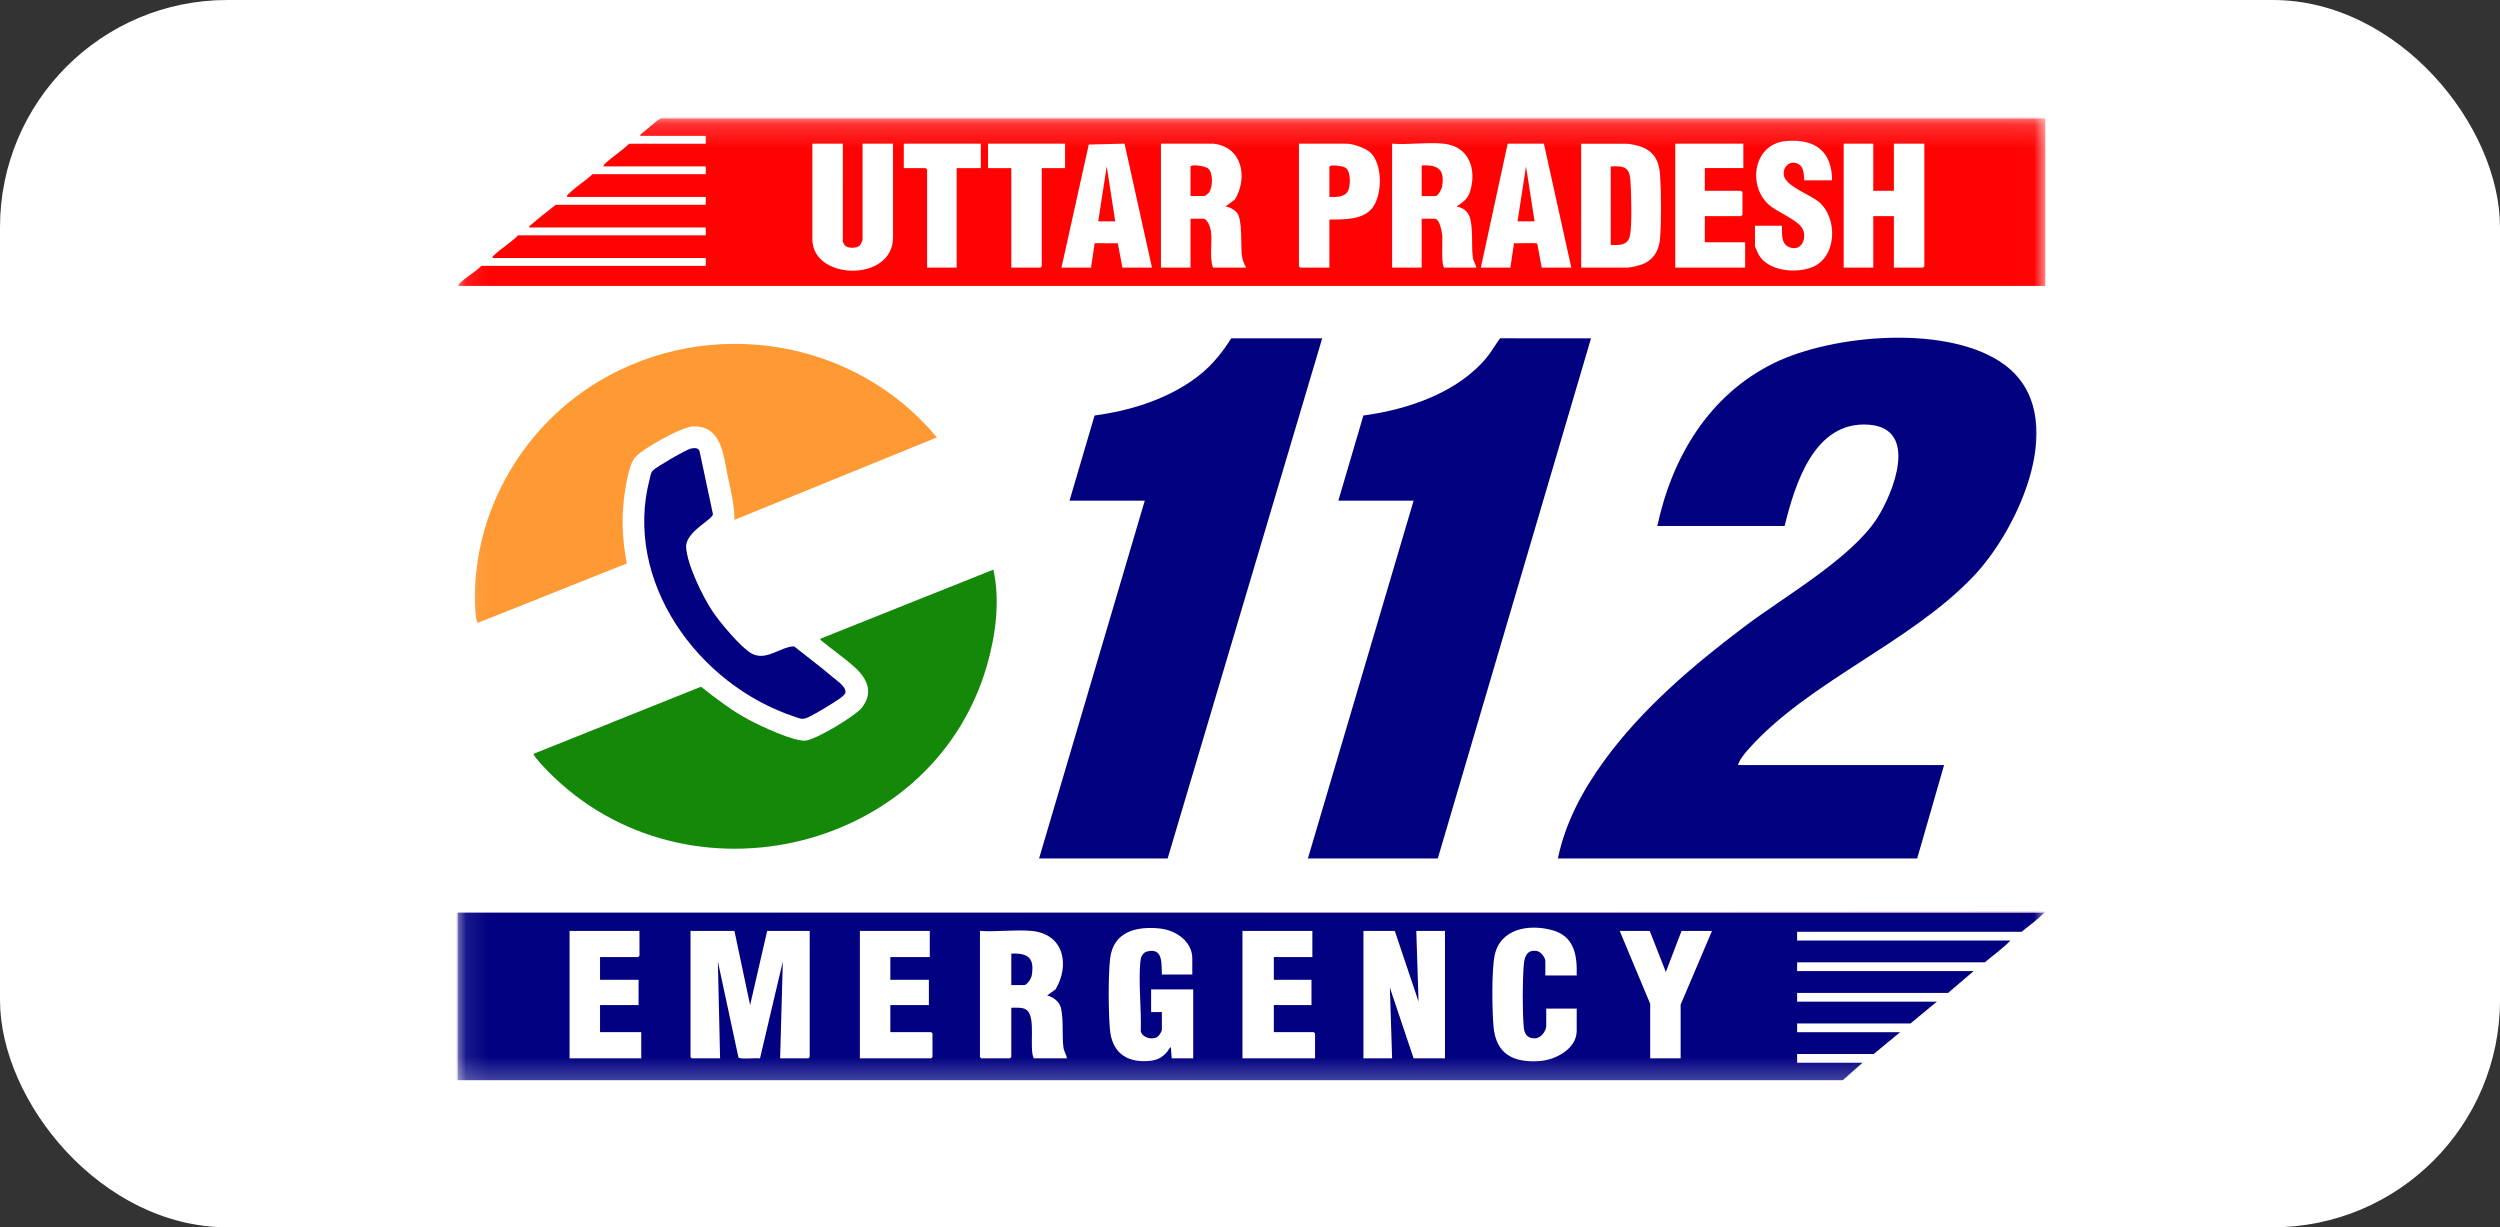 <svg width="110" height="54" viewBox="0 0 110 54" fill="none" xmlns="http://www.w3.org/2000/svg">
<rect x="0" y="0" width="110" height="54" fill="#333333" stroke="none"/>
<rect width="110" height="54" rx="10" fill="white"/>
<mask id="mask0_6344_509" style="mask-type:luminance" maskUnits="userSpaceOnUse" x="20" y="5" width="70" height="43">
<path d="M89.993 5.17H20.094V47.751H89.993V5.17Z" fill="white"/>
</mask>
<g mask="url(#mask0_6344_509)">
<path d="M89.954 40.154C89.651 40.462 89.29 40.727 88.949 40.999H79.073V41.384H88.456C88.121 41.74 87.705 42.023 87.333 42.343H79.073V42.728H86.84L85.717 43.688H79.073V44.072H85.224L84.061 45.032H79.073V45.416H83.607L82.444 46.376H79.073V46.76H81.951L81.084 47.528H20.133V40.154H89.954ZM52.461 42.881V42.17C52.461 41.426 51.743 40.932 51.051 40.856C49.98 40.739 48.981 41.003 48.845 42.181C48.757 42.945 48.77 44.503 48.835 45.281C48.917 46.255 49.507 46.755 50.512 46.685C50.877 46.659 51.1 46.565 51.339 46.299C51.407 46.224 51.439 46.118 51.516 46.069L51.555 46.568H52.502V43.534H50.649V44.532H51.122V45.32C51.122 45.373 51.002 45.569 50.945 45.609C50.708 45.776 50.272 45.671 50.194 45.379C50.228 44.402 50.087 43.288 50.174 42.323C50.193 42.119 50.262 41.914 50.488 41.861C51.193 41.696 51.097 42.425 51.122 42.881H52.463H52.461ZM69.374 42.919C69.401 42.038 69.277 41.19 68.288 40.924C67.25 40.645 66.007 40.871 65.765 42.034C65.626 42.701 65.651 44.446 65.714 45.161C65.819 46.379 66.587 46.778 67.778 46.683C68.476 46.627 69.375 46.128 69.375 45.358V44.379H68.034V45.128C68.034 45.368 67.808 45.678 67.54 45.686C67.207 45.696 67.074 45.501 67.047 45.206C66.982 44.489 66.989 43.16 67.047 42.438C67.077 42.076 67.205 41.752 67.652 41.852C67.807 41.887 67.995 42.144 67.995 42.286V42.919H69.374ZM28.136 40.96H25.061V46.567H28.215V45.415H26.402V44.224H28.097V43.111H26.402V42.112H28.078C28.082 42.112 28.137 42.058 28.137 42.054L28.136 40.96ZM32.315 40.96H30.383V46.51C30.383 46.514 30.438 46.568 30.442 46.568H31.684L31.586 42.305L32.492 46.53C32.561 46.619 33.278 46.539 33.44 46.57L34.444 42.305L34.326 46.568H35.568C35.572 46.568 35.627 46.514 35.627 46.51V40.96H33.755L33.005 44.225L32.315 40.96ZM40.91 40.96H37.835V46.567H40.969C40.973 46.567 41.029 46.513 41.029 46.509V45.472C41.029 45.468 40.973 45.414 40.969 45.414H39.175V44.224H40.871V43.11H39.175V42.111H40.91V40.959L40.91 40.96ZM45.385 40.96C44.664 40.896 43.848 41.009 43.118 40.96V46.51C43.118 46.514 43.173 46.568 43.177 46.568H44.439C44.443 46.568 44.498 46.514 44.498 46.51V44.34C44.713 44.344 45.016 44.302 45.19 44.453C45.587 44.801 45.269 46.096 45.484 46.567H46.943C46.922 46.392 46.812 46.266 46.79 46.082C46.724 45.539 46.8 44.899 46.689 44.376C46.628 44.089 46.361 43.87 46.076 43.801L46.446 43.53C47.075 42.478 46.83 41.091 45.385 40.96ZM57.744 40.96H54.669V46.567H57.863V45.473C57.863 45.469 57.808 45.415 57.804 45.415H56.049V44.224H57.705V43.111H56.049V42.112H57.744V40.96ZM61.371 40.96H59.991V46.567H61.253L61.154 43.456L62.199 46.567H63.579V40.96H62.317L62.416 44.071L61.371 40.96ZM72.588 40.96H71.267L72.608 44.167V46.568H73.948V44.205L75.328 40.96H73.988L73.298 42.766L72.588 40.96Z" fill="#010181"/>
<path d="M29.083 5.208H89.993V12.581H20.192C20.136 12.554 20.183 12.514 20.211 12.484C20.456 12.219 20.918 11.971 21.178 11.698H31.054V11.353H21.671C21.658 11.285 21.706 11.258 21.749 11.218C22.066 10.919 22.486 10.67 22.795 10.355H31.054V10.009H23.288C23.27 9.935 23.316 9.936 23.354 9.901C23.704 9.59 24.087 9.306 24.451 9.011H31.054V8.665H24.944C24.942 8.576 25.041 8.51 25.101 8.453C25.391 8.181 25.774 7.944 26.068 7.666H31.055V7.321H26.56C26.547 7.253 26.596 7.226 26.639 7.186C26.957 6.886 27.369 6.634 27.684 6.323H31.054V5.977H28.176C28.158 5.903 28.204 5.904 28.243 5.869C28.362 5.763 28.997 5.222 29.083 5.208ZM80.61 7.935C80.611 6.656 79.857 6.093 78.58 6.207C77.148 6.335 76.891 8.151 77.811 8.991C78.186 9.334 79.112 9.675 79.311 10.064C79.527 10.487 79.259 11.098 78.717 10.872C78.35 10.718 78.417 10.257 78.402 9.931H77.219V10.834C77.219 10.866 77.353 11.156 77.385 11.21C77.8 11.928 78.996 12.039 79.713 11.766C80.847 11.334 80.878 9.558 79.998 8.857C79.624 8.56 78.559 8.179 78.489 7.713C78.43 7.314 78.797 7 79.171 7.243C79.379 7.378 79.37 7.715 79.388 7.935H80.61ZM37.086 6.322H35.745V10.527C35.745 12.347 39.293 12.423 39.293 10.45V6.322H37.953V10.565C37.953 10.586 37.861 10.769 37.836 10.797C37.709 10.934 37.302 10.935 37.177 10.803C37.163 10.788 37.085 10.651 37.085 10.642L37.086 6.322ZM43.157 6.322H39.767V7.397H40.733C40.737 7.397 40.792 7.451 40.792 7.455V11.775H42.093V7.397H43.157V6.322ZM46.863 6.322H43.473V7.397H44.497V11.775H45.779C45.783 11.775 45.838 11.721 45.838 11.717V7.397H46.863L46.863 6.322ZM46.705 11.775H48.006L48.164 10.7L49.183 10.705L49.386 11.775H50.687L49.48 6.32L47.906 6.359L46.705 11.775ZM53.388 6.322H51.082V11.775H52.383V9.624H52.954C53.126 9.624 53.261 10.015 53.279 10.153C53.353 10.684 53.204 11.251 53.368 11.775H54.827C54.719 11.559 54.657 11.422 54.635 11.175C54.596 10.746 54.664 9.718 54.45 9.396C54.347 9.242 54.107 9.107 53.92 9.087L54.334 8.78C54.904 7.845 54.688 6.465 53.388 6.322ZM58.493 9.663C59.147 9.651 60.007 9.692 60.418 9.1C60.826 8.515 60.838 7.211 60.288 6.704C60.086 6.518 59.533 6.322 59.261 6.322H57.153V11.717C57.153 11.721 57.208 11.775 57.212 11.775H58.493V9.663ZM63.52 6.322C62.809 6.249 61.976 6.377 61.253 6.322V11.775H62.554V9.624H63.126C63.358 9.624 63.451 10.242 63.462 10.41C63.474 10.578 63.405 11.774 63.559 11.774H64.959C64.925 11.61 64.832 11.509 64.806 11.329C64.752 10.956 64.788 10.552 64.762 10.182C64.725 9.67 64.7 9.209 64.092 9.086C64.397 8.871 64.587 8.759 64.695 8.387C64.972 7.431 64.639 6.437 63.52 6.322ZM65.156 11.775H66.457L66.616 10.702C66.762 10.717 67.608 10.665 67.641 10.725L67.836 11.775H69.137L67.931 6.32L66.338 6.323L65.156 11.775ZM69.572 11.775H71.562C71.773 11.775 72.191 11.674 72.383 11.576C72.816 11.355 73.005 10.954 73.042 10.49C73.104 9.714 73.095 8.466 73.042 7.684C73.002 7.081 72.769 6.636 72.154 6.437C72.019 6.393 71.692 6.323 71.562 6.323H69.571L69.572 11.775ZM76.708 6.322H73.711V11.775H76.786V10.661H75.012V9.509H76.608C76.613 9.509 76.668 9.455 76.668 9.451V8.453C76.668 8.448 76.613 8.395 76.608 8.395H75.012V7.396H76.707V6.321L76.708 6.322ZM82.424 6.322H81.123V11.775H82.424V9.509H83.331V11.775H84.612C84.616 11.775 84.671 11.721 84.671 11.717V6.322H83.331V8.396H82.424V6.322Z" fill="#FF0303"/>
<path d="M89.993 40.116V40.155H89.954L20.133 40.154V47.528H20.094V40.155L89.993 40.116Z" fill="#BF7FBF"/>
<path d="M89.992 5.17H29.082V5.208H89.992V5.17Z" fill="#FFAAAA"/>
<path d="M76.471 33.664H85.539L84.356 37.773H68.547C68.873 36.202 69.625 34.795 70.565 33.499C72.25 31.176 74.494 29.275 76.791 27.544C78.531 26.232 81.437 24.578 82.583 22.817C83.291 21.729 84.455 18.863 82.246 18.688C79.806 18.496 78.977 21.332 78.522 23.143H72.923C73.561 20.15 75.174 17.391 78.047 15.979C80.653 14.697 85.799 14.257 88.216 16.061C91.147 18.25 88.834 23.264 86.821 25.37C84.008 28.315 79.562 29.997 76.924 32.973C76.755 33.164 76.54 33.426 76.471 33.664Z" fill="#010180"/>
<path d="M70.005 14.886L63.263 37.773H57.547L62.199 22.029H58.887L59.989 18.282C61.952 18.021 64.166 17.266 65.43 15.71C65.642 15.447 65.803 15.156 66.003 14.885L70.005 14.886Z" fill="#010180"/>
<path d="M58.177 14.886L51.376 37.773H45.719L50.37 22.029H47.059L48.161 18.283C49.676 18.076 51.176 17.622 52.432 16.76C53.188 16.243 53.692 15.646 54.175 14.886H58.177Z" fill="#010180"/>
<path d="M43.708 25.063C44.016 26.43 43.805 27.989 43.413 29.325C40.954 37.706 29.755 40.143 23.819 33.627C23.76 33.562 23.445 33.219 23.484 33.166L30.844 30.216C31.517 30.744 32.197 31.27 32.959 31.675C33.461 31.943 34.923 32.634 35.444 32.587C35.899 32.544 37.621 31.512 37.912 31.149C38.442 30.488 38.175 29.875 37.616 29.366C37.163 28.953 36.602 28.571 36.124 28.176C36.083 28.142 36.078 28.137 36.118 28.096L43.708 25.063Z" fill="#148809"/>
<path d="M32.316 22.873C32.323 22.241 32.157 21.604 32.027 20.985C31.835 20.069 31.766 18.703 30.481 18.763C29.975 18.787 28.262 19.748 27.941 20.129C27.704 20.411 27.581 21.113 27.519 21.484C27.331 22.598 27.361 23.684 27.582 24.79L21.025 27.404C20.959 27.384 20.926 27.05 20.921 26.965C20.64 22.904 22.805 18.904 26.327 16.79C31.228 13.848 37.623 14.905 41.225 19.246L32.316 22.873Z" fill="#FF9934"/>
<path d="M30.413 19.734C30.559 19.709 30.731 19.69 30.781 19.857L31.37 22.623C31.345 22.875 30.155 23.403 30.19 24.077C30.23 24.84 30.919 26.252 31.353 26.902C31.664 27.369 32.582 28.471 33.051 28.743C33.699 29.117 34.304 28.466 34.938 28.438C35.507 28.893 36.099 29.331 36.652 29.804C36.842 29.966 37.256 30.232 37.196 30.488C37.161 30.633 36.645 30.934 36.49 31.03C36.276 31.164 35.638 31.556 35.43 31.611C35.252 31.657 35.146 31.595 34.985 31.542C30.686 30.133 27.41 25.541 28.588 21.068C28.629 20.915 28.625 20.799 28.746 20.684C28.91 20.53 30.215 19.766 30.411 19.734H30.413Z" fill="#010181"/>
<path d="M44.498 43.342V41.959C45.265 41.924 45.525 42.176 45.395 42.929C45.375 43.048 45.192 43.342 45.07 43.342H44.498Z" fill="#010181"/>
<path d="M52.383 8.626V7.34C52.383 7.205 53.019 7.308 53.146 7.403C53.387 7.582 53.367 8.252 53.193 8.474C53.167 8.508 53.02 8.626 52.994 8.626H52.383Z" fill="#FF0303"/>
<path d="M62.555 8.626V7.282C63.294 7.232 63.578 7.48 63.452 8.214C63.434 8.321 63.276 8.626 63.166 8.626H62.555Z" fill="#FF0303"/>
<path d="M70.872 10.777V7.321C71.462 7.295 71.698 7.348 71.741 7.953C71.776 8.456 71.813 9.911 71.721 10.357C71.629 10.802 71.263 10.794 70.872 10.777Z" fill="#FF0303"/>
<path d="M67.521 9.74H66.772L67.146 7.32L67.521 9.74Z" fill="#FF0303"/>
<path d="M49.071 9.74H48.322L48.696 7.32L49.071 9.74Z" fill="#FF0303"/>
<path d="M58.493 8.665V7.339C58.493 7.222 59.097 7.306 59.202 7.378C59.441 7.544 59.426 8.137 59.323 8.379C59.194 8.684 58.777 8.675 58.493 8.665Z" fill="#FF0303"/>
</g>
</svg>
